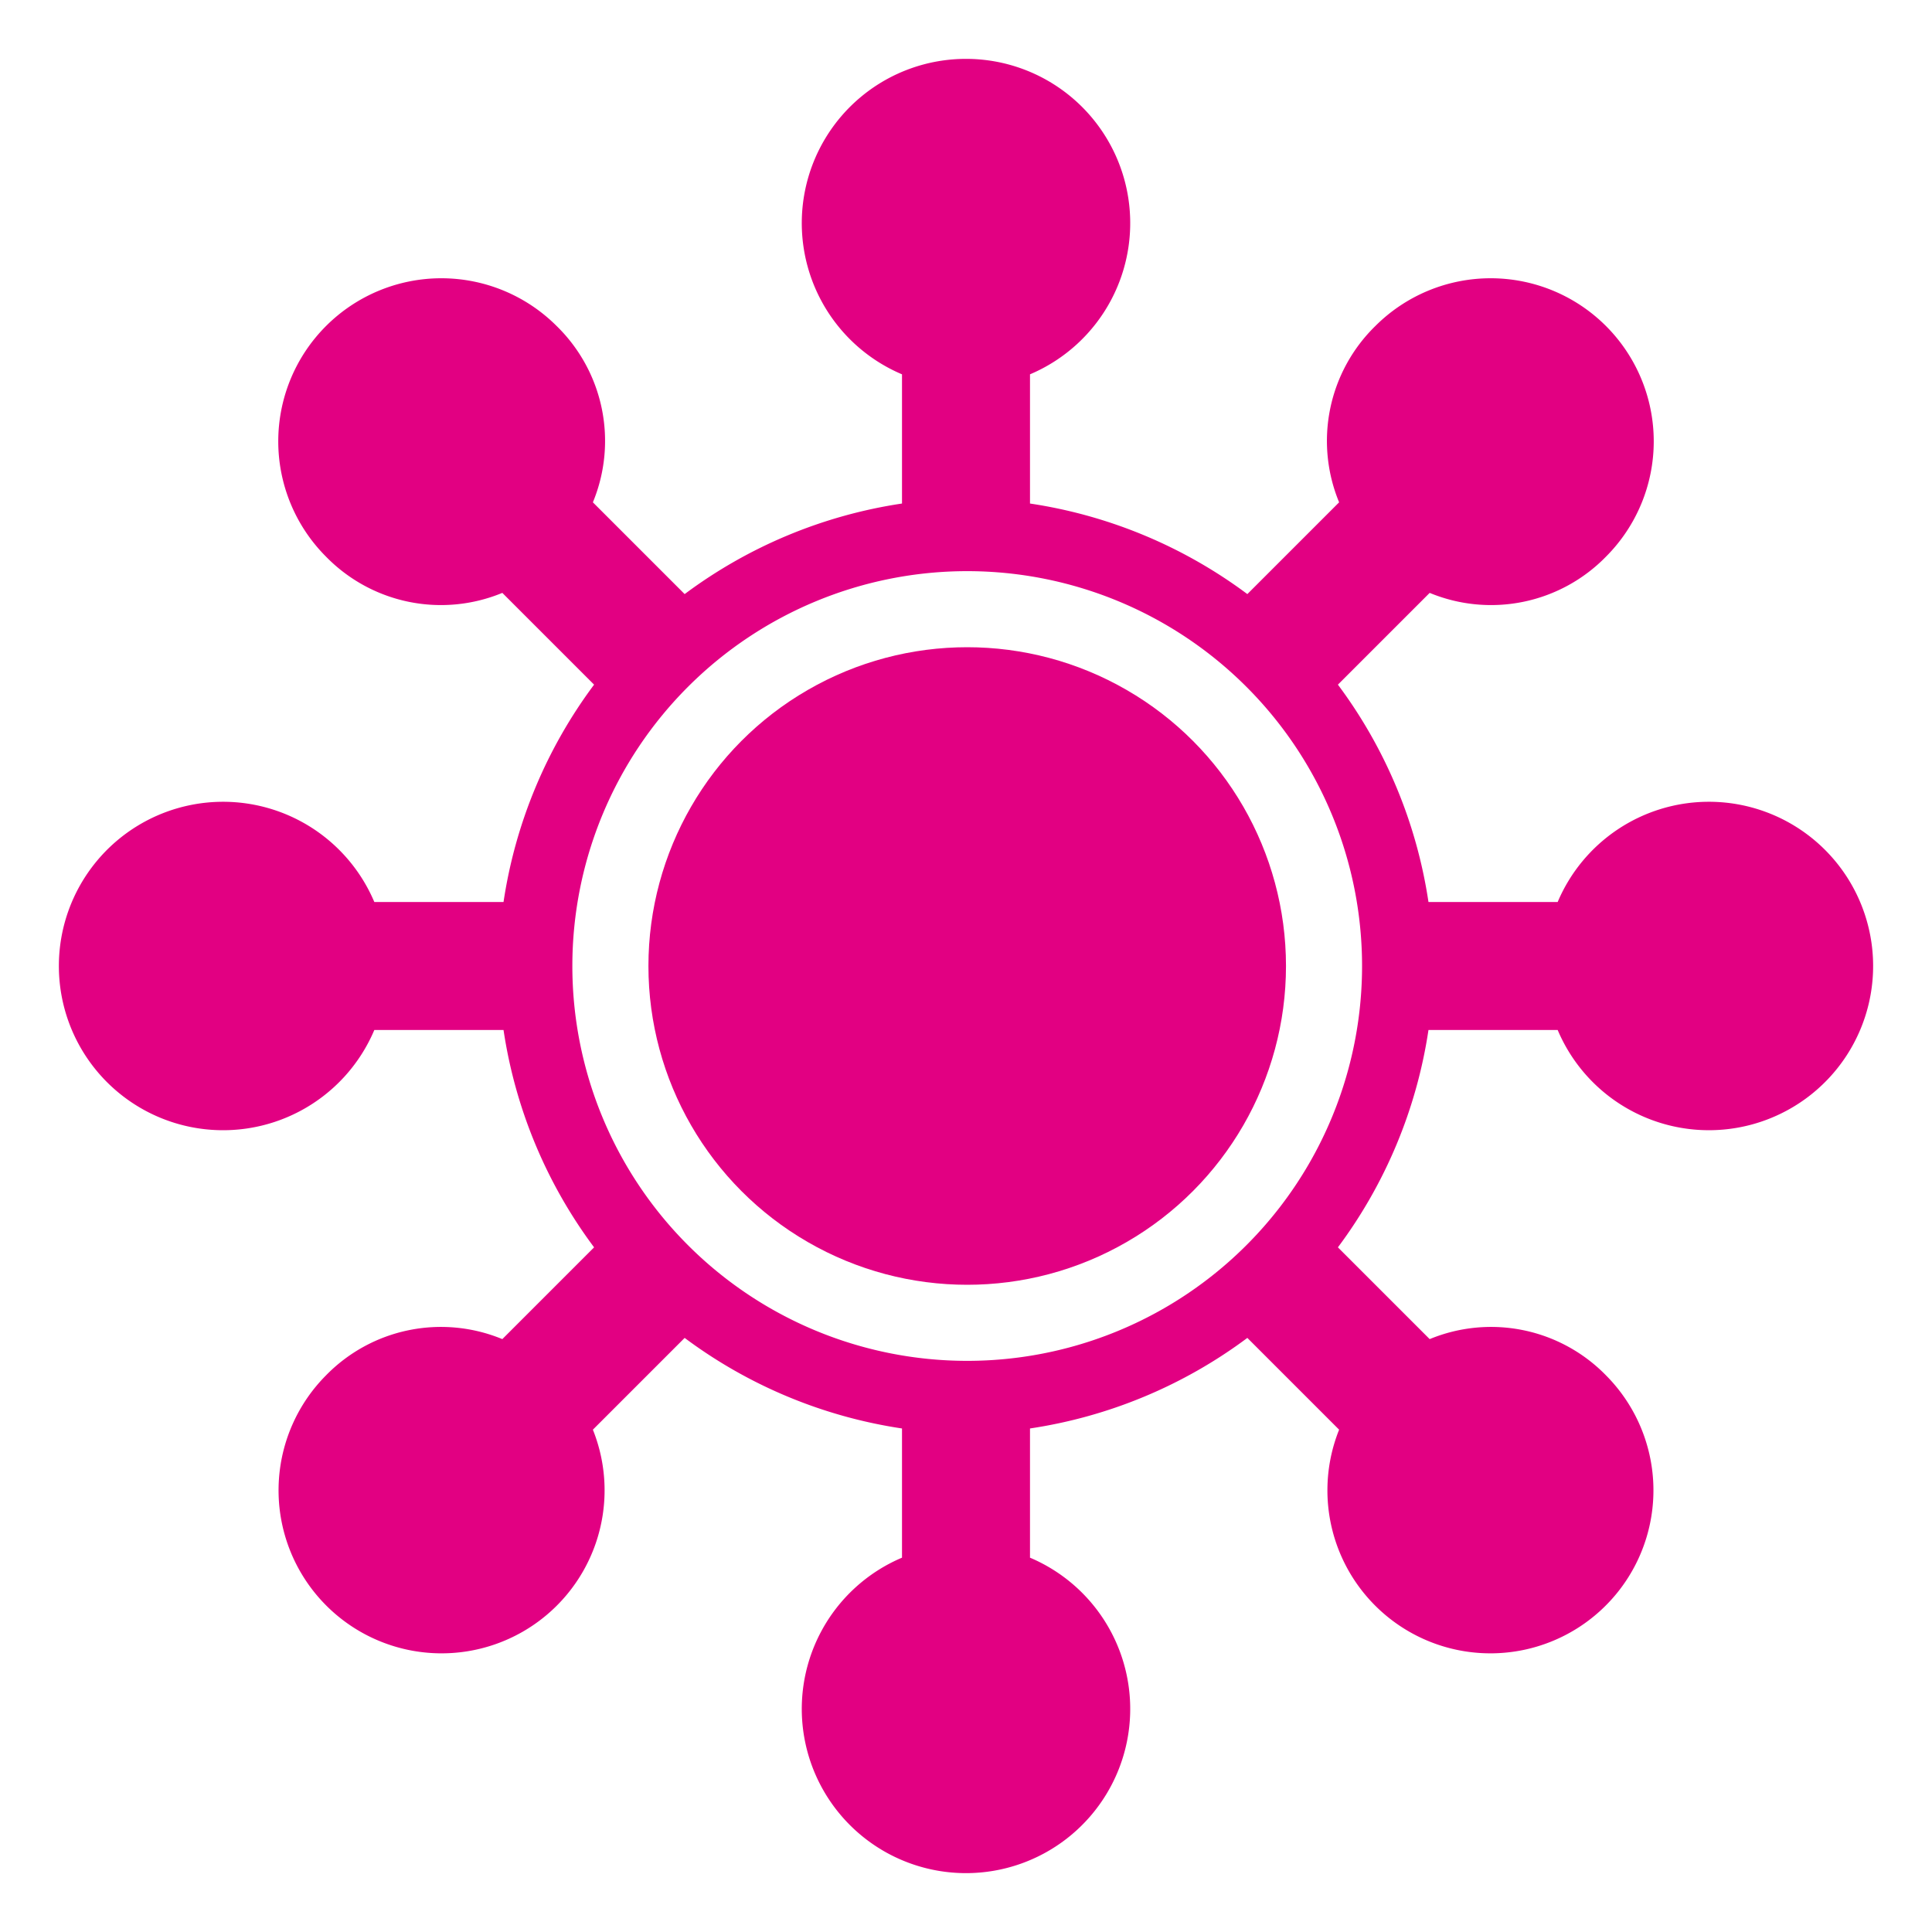 <svg id="Layer_1" data-name="Layer 1" xmlns="http://www.w3.org/2000/svg" viewBox="0 0 16 16"><defs><style>.cls-1{fill:#e20082;}</style></defs><path class="cls-1" d="M14.14,6.64a1.36,1.36,0,0,0-1.24.83H11.83a4,4,0,0,0-.75-1.8l.76-.76a1.33,1.33,0,0,0,1.46-.3A1.35,1.35,0,0,0,11.39,2.7a1.33,1.33,0,0,0-.3,1.46l-.76.76a4,4,0,0,0-1.8-.75V3.1a1.36,1.36,0,1,0-1.06,0V4.17a4,4,0,0,0-1.8.75l-.76-.76a1.33,1.33,0,0,0-.3-1.46h0A1.35,1.35,0,0,0,2.7,4.61a1.33,1.33,0,0,0,1.46.3l.76.76a4,4,0,0,0-.75,1.8H3.1a1.36,1.36,0,1,0,0,1.06H4.17a4,4,0,0,0,.75,1.8l-.76.76a1.33,1.33,0,0,0-1.46.3,1.35,1.35,0,1,0,2.21.45l.76-.76a4,4,0,0,0,1.8.75V12.9a1.36,1.36,0,1,0,1.06,0V11.83a4,4,0,0,0,1.8-.75l.76.76a1.35,1.35,0,1,0,2.21-.45,1.33,1.33,0,0,0-1.46-.3l-.76-.76a4,4,0,0,0,.75-1.8H12.9a1.36,1.36,0,1,0,1.24-1.89ZM8,11.27A3.27,3.27,0,1,1,11.28,8,3.27,3.27,0,0,1,8,11.27Z"/><circle class="cls-1" cx="8.01" cy="8" r="2.64"/></svg>